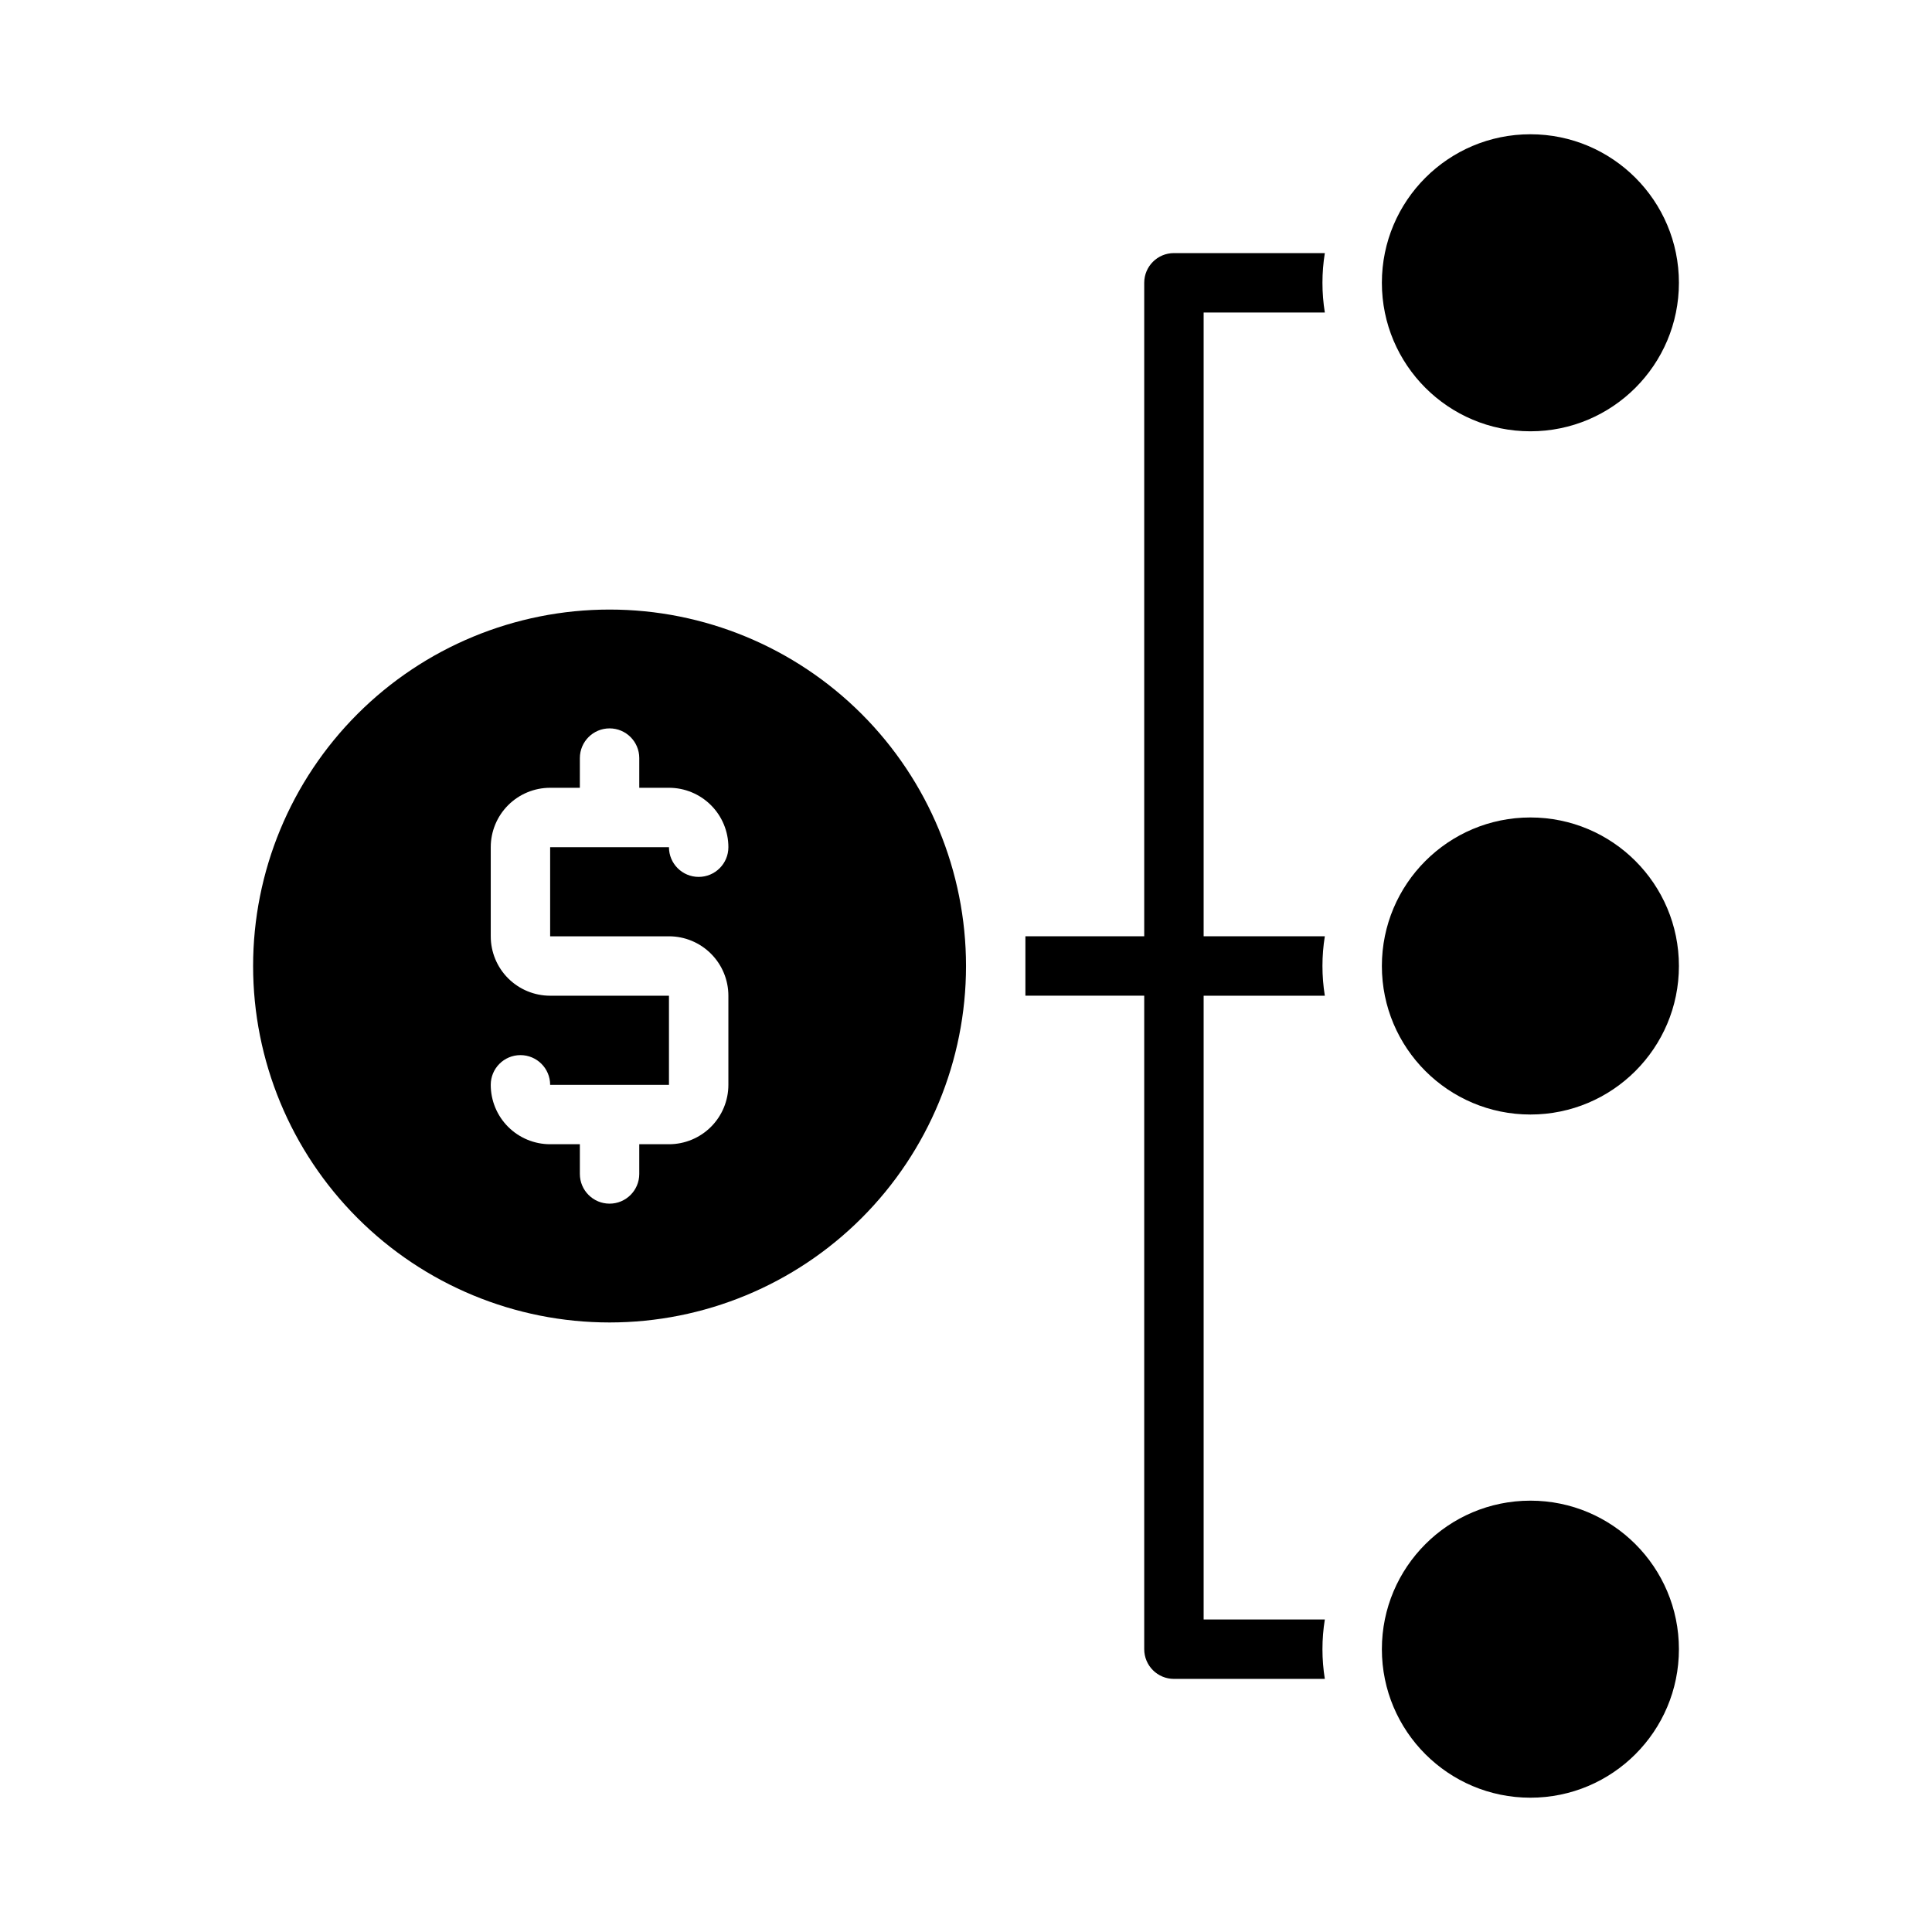 <?xml version="1.0" encoding="UTF-8"?>
<!-- Uploaded to: SVG Repo, www.svgrepo.com, Generator: SVG Repo Mixer Tools -->
<svg fill="#000000" width="800px" height="800px" version="1.1" viewBox="144 144 512 512" xmlns="http://www.w3.org/2000/svg">
 <g>
  <path d="m588.93 581.05c0 21.738-17.621 39.359-39.359 39.359-21.738 0-39.359-17.621-39.359-39.359 0-21.738 17.621-39.359 39.359-39.359 21.738 0 39.359 17.621 39.359 39.359"/>
  <path d="m588.93 400c0 21.738-17.621 39.359-39.359 39.359-21.738 0-39.359-17.621-39.359-39.359s17.621-39.363 39.359-39.363c21.738 0 39.359 17.625 39.359 39.363"/>
  <path d="m588.93 218.94c0 21.738-17.621 39.359-39.359 39.359-21.738 0-39.359-17.621-39.359-39.359 0-21.738 17.621-39.359 39.359-39.359 21.738 0 39.359 17.621 39.359 39.359"/>
  <path d="m305.54 305.54c-25.055 0-49.082 9.953-66.797 27.668-17.715 17.715-27.668 41.742-27.668 66.797 0 25.051 9.953 49.078 27.668 66.793 17.715 17.719 41.742 27.668 66.797 27.668 25.051 0 49.078-9.949 66.797-27.668 17.715-17.715 27.668-41.742 27.668-66.793 0-25.055-9.953-49.082-27.668-66.797-17.719-17.715-41.746-27.668-66.797-27.668zm0 62.977h-15.746v23.617h31.488v-0.004c4.176 0 8.18 1.66 11.133 4.613s4.613 6.957 4.613 11.133v23.617c0 4.176-1.66 8.18-4.613 11.133-2.953 2.949-6.957 4.609-11.133 4.609h-7.871v7.871c0 4.348-3.523 7.875-7.871 7.875s-7.871-3.527-7.871-7.875v-7.871h-7.875c-4.176 0-8.18-1.66-11.133-4.609-2.953-2.953-4.609-6.957-4.609-11.133 0-4.348 3.523-7.875 7.871-7.875 4.348 0 7.871 3.527 7.871 7.875h31.488v-23.617h-31.488c-4.176 0-8.18-1.66-11.133-4.613-2.953-2.953-4.609-6.957-4.609-11.133v-23.613c0-4.176 1.656-8.18 4.609-11.133s6.957-4.613 11.133-4.613h7.871l0.004-7.871c0-4.348 3.523-7.871 7.871-7.871s7.871 3.523 7.871 7.871v7.871h7.871c4.176 0 8.18 1.66 11.133 4.613s4.613 6.957 4.613 11.133c0 4.348-3.527 7.871-7.875 7.871-4.348 0-7.871-3.523-7.871-7.871z"/>
  <path d="m447.23 218.94v173.18h-31.488v7.871 7.871h31.488v173.19c0 2.09 0.828 4.09 2.305 5.566 1.477 1.477 3.481 2.305 5.566 2.305h39.992c-0.84-5.215-0.84-10.527 0-15.742h-32.117v-165.31h32.117c-0.84-5.215-0.84-10.531 0-15.746h-32.117v-165.31h32.117c-0.84-5.215-0.84-10.527 0-15.742h-39.992c-4.348 0-7.871 3.523-7.871 7.871z"/>
 </g>
</svg>